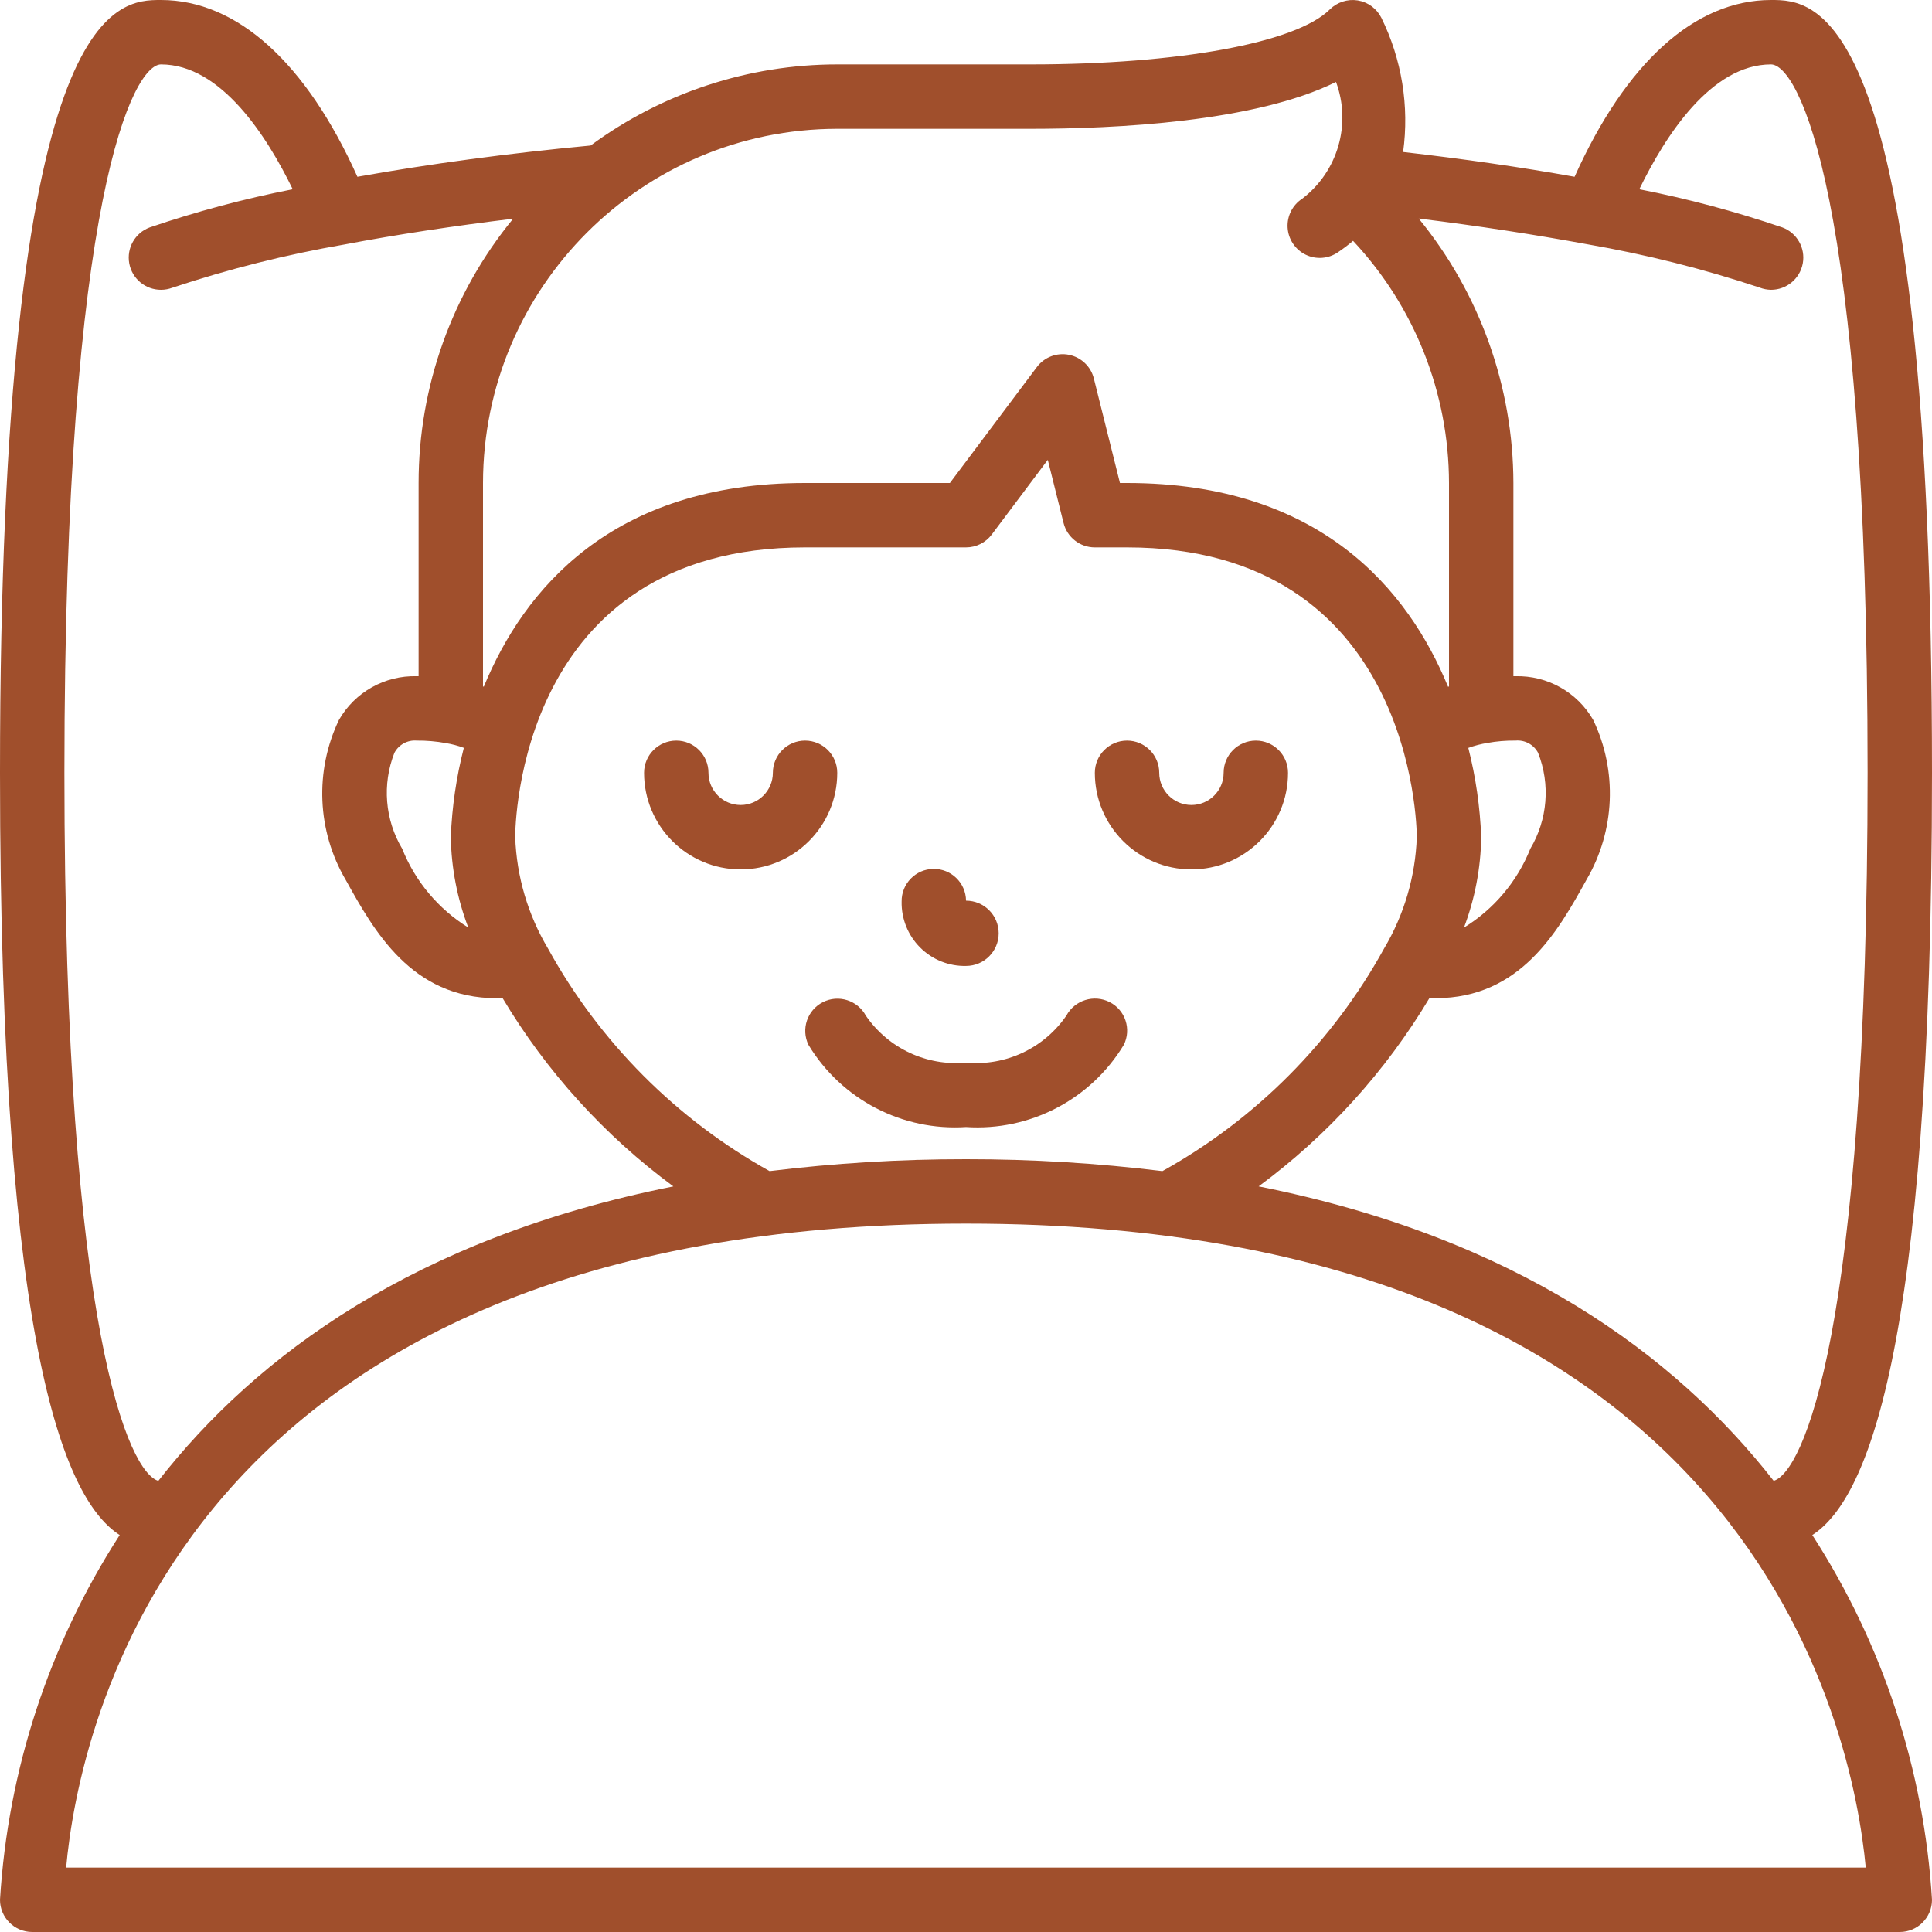 <svg xmlns="http://www.w3.org/2000/svg" fill="none" viewBox="0 0 60 60" height="60" width="60">
<path fill="#A04F2C" d="M26.002 24C26.002 23.448 25.554 23 25.002 23C24.45 23 24.002 23.448 24.002 24C24.002 24.552 23.554 25 23.002 25C22.45 25 22.002 24.552 22.002 24C22.002 23.448 21.554 23 21.002 23C20.45 23 20.002 23.448 20.002 24C20.002 25.657 21.345 27 23.002 27C24.659 27 26.002 25.657 26.002 24Z"></path>
<path fill="#A04F2C" d="M39.001 23C38.449 23 38.001 23.448 38.001 24C38.001 24.552 37.553 25 37.001 25C36.449 25 36.001 24.552 36.001 24C36.001 23.448 35.553 23 35.001 23C34.449 23 34.001 23.448 34.001 24C34.001 25.657 35.344 27 37.001 27C38.658 27 40.001 25.657 40.001 24C40.001 23.448 39.553 23 39.001 23Z"></path>
<path fill="#A04F2C" d="M30.001 29.998C30.561 29.998 31.015 29.544 31.015 28.985C31.015 28.424 30.561 27.971 30.001 27.971C29.994 27.418 29.54 26.977 28.987 26.985C28.435 26.992 27.994 27.446 28.001 27.998C27.99 28.532 28.197 29.048 28.575 29.425C28.952 29.803 29.468 30.01 30.001 29.998Z"></path>
<path fill="#A04F2C" d="M34.461 31.121C33.973 30.873 33.377 31.06 33.117 31.541C32.419 32.556 31.227 33.115 30.001 33.001C28.776 33.114 27.587 32.556 26.89 31.543C26.633 31.064 26.04 30.877 25.555 31.123C25.07 31.37 24.871 31.958 25.107 32.448C26.134 34.146 28.021 35.131 30.001 35.001C31.983 35.133 33.873 34.148 34.901 32.448C35.143 31.96 34.947 31.368 34.461 31.121Z"></path>
<path fill="#A04F2C" d="M60 24C60 0 56.368 0 55 0C52.631 0 50.487 1.955 48.9 5.49C47.23 5.19 45.448 4.935 43.575 4.72C43.77 3.295 43.535 1.844 42.9 0.553C42.756 0.266 42.483 0.065 42.166 0.013C41.849 -0.037 41.526 0.067 41.298 0.293C40.259 1.33 36.612 2 32 2H26C23.244 2.001 20.56 2.884 18.342 4.519C15.759 4.763 13.334 5.091 11.1 5.49C9.513 1.955 7.369 0 5 0C3.632 0 0 0 0 24C0 42.287 2.108 46.636 3.717 47.672C1.525 51.066 0.245 54.967 0 59C0 59.552 0.448 60 1 60H59C59.552 60 60 59.552 60 59C59.755 54.967 58.475 51.066 56.283 47.672C57.892 46.636 60 42.287 60 24ZM32 4C34.637 4 38.981 3.79 41.491 2.545C41.974 3.851 41.551 5.32 40.446 6.168C40.142 6.363 39.967 6.707 39.988 7.068C40.009 7.429 40.223 7.75 40.548 7.909C40.873 8.067 41.258 8.038 41.555 7.832C41.717 7.723 41.872 7.606 42.02 7.479C43.931 9.518 44.996 12.206 45 15V21.318L44.971 21.328C43.739 18.332 41.017 15 35 15H34.781L33.971 11.757C33.878 11.382 33.577 11.095 33.198 11.019C32.82 10.943 32.431 11.091 32.2 11.4L29.5 15H25C18.985 15 16.261 18.329 15.025 21.325L15 21.317V15C15.007 8.928 19.928 4.007 26 4H32ZM30 36C27.961 35.998 25.924 36.122 23.9 36.37C21.003 34.757 18.619 32.362 17.019 29.458C16.394 28.409 16.044 27.22 16 26C16 25.632 16.1 17 25 17H30C30.315 17 30.611 16.852 30.8 16.6L32.54 14.281L33.03 16.243C33.142 16.688 33.541 17 34 17H35C43.856 17 44 25.635 44 26C43.957 27.22 43.607 28.41 42.983 29.459C41.382 32.363 38.997 34.758 36.1 36.37C34.076 36.122 32.039 35.998 30 36ZM13.842 23.077C14.034 23.108 14.223 23.158 14.405 23.225C14.172 24.133 14.036 25.063 14 26C14.017 26.96 14.2 27.909 14.543 28.806C13.615 28.231 12.896 27.374 12.491 26.36C11.953 25.457 11.864 24.357 12.249 23.379C12.384 23.125 12.657 22.976 12.943 23C13.244 22.997 13.546 23.023 13.842 23.077ZM45.596 23.228C45.791 23.157 45.992 23.105 46.196 23.072C46.483 23.02 46.774 22.996 47.066 23C47.354 22.974 47.63 23.123 47.766 23.379C48.151 24.355 48.062 25.453 47.527 26.355C47.121 27.373 46.398 28.232 45.465 28.807C45.805 27.909 45.986 26.96 46 26C45.965 25.064 45.831 24.135 45.6 23.228H45.596ZM2 24C2 5.952 4.166 2 5 2C6.859 2 8.284 4.219 9.091 5.877C7.584 6.172 6.099 6.569 4.646 7.064C4.193 7.234 3.927 7.704 4.014 8.18C4.101 8.656 4.516 9.001 5 9C5.12 9 5.239 8.978 5.352 8.936C7.098 8.355 8.886 7.905 10.7 7.592C12.33 7.282 14.089 7.017 15.936 6.792C14.037 9.106 12.999 12.007 13 15V21H12.94C11.947 20.974 11.019 21.496 10.526 22.359C9.767 23.947 9.846 25.807 10.736 27.325C11.611 28.9 12.775 31 15.423 31C15.479 31 15.544 30.987 15.601 30.985C16.964 33.272 18.769 35.264 20.912 36.845C12.912 38.437 7.964 42.09 4.917 45.989C4.031 45.738 2 41.481 2 24ZM2.054 58C2.435 53.779 5.5 38 30 38C54.435 38 57.548 53.776 57.943 58H2.054ZM39.088 36.844C41.23 35.263 43.036 33.271 44.4 30.984C44.459 30.984 44.526 30.999 44.584 30.999C47.231 30.999 48.396 28.899 49.271 27.319C50.158 25.802 50.236 23.944 49.478 22.358C48.983 21.496 48.056 20.975 47.063 21H47V15C46.994 12.006 45.955 9.105 44.06 6.787C45.913 7.014 47.67 7.287 49.302 7.587C51.115 7.901 52.901 8.35 54.647 8.931C54.76 8.975 54.879 8.998 55 9C55.484 9.001 55.899 8.656 55.987 8.18C56.074 7.704 55.808 7.234 55.355 7.064C53.902 6.569 52.417 6.172 50.91 5.877C51.716 4.219 53.141 2 55 2C55.834 2 58 5.952 58 24C58 41.481 55.969 45.738 55.083 45.988C52.036 42.089 47.091 38.436 39.088 36.844Z"></path>
</svg>
